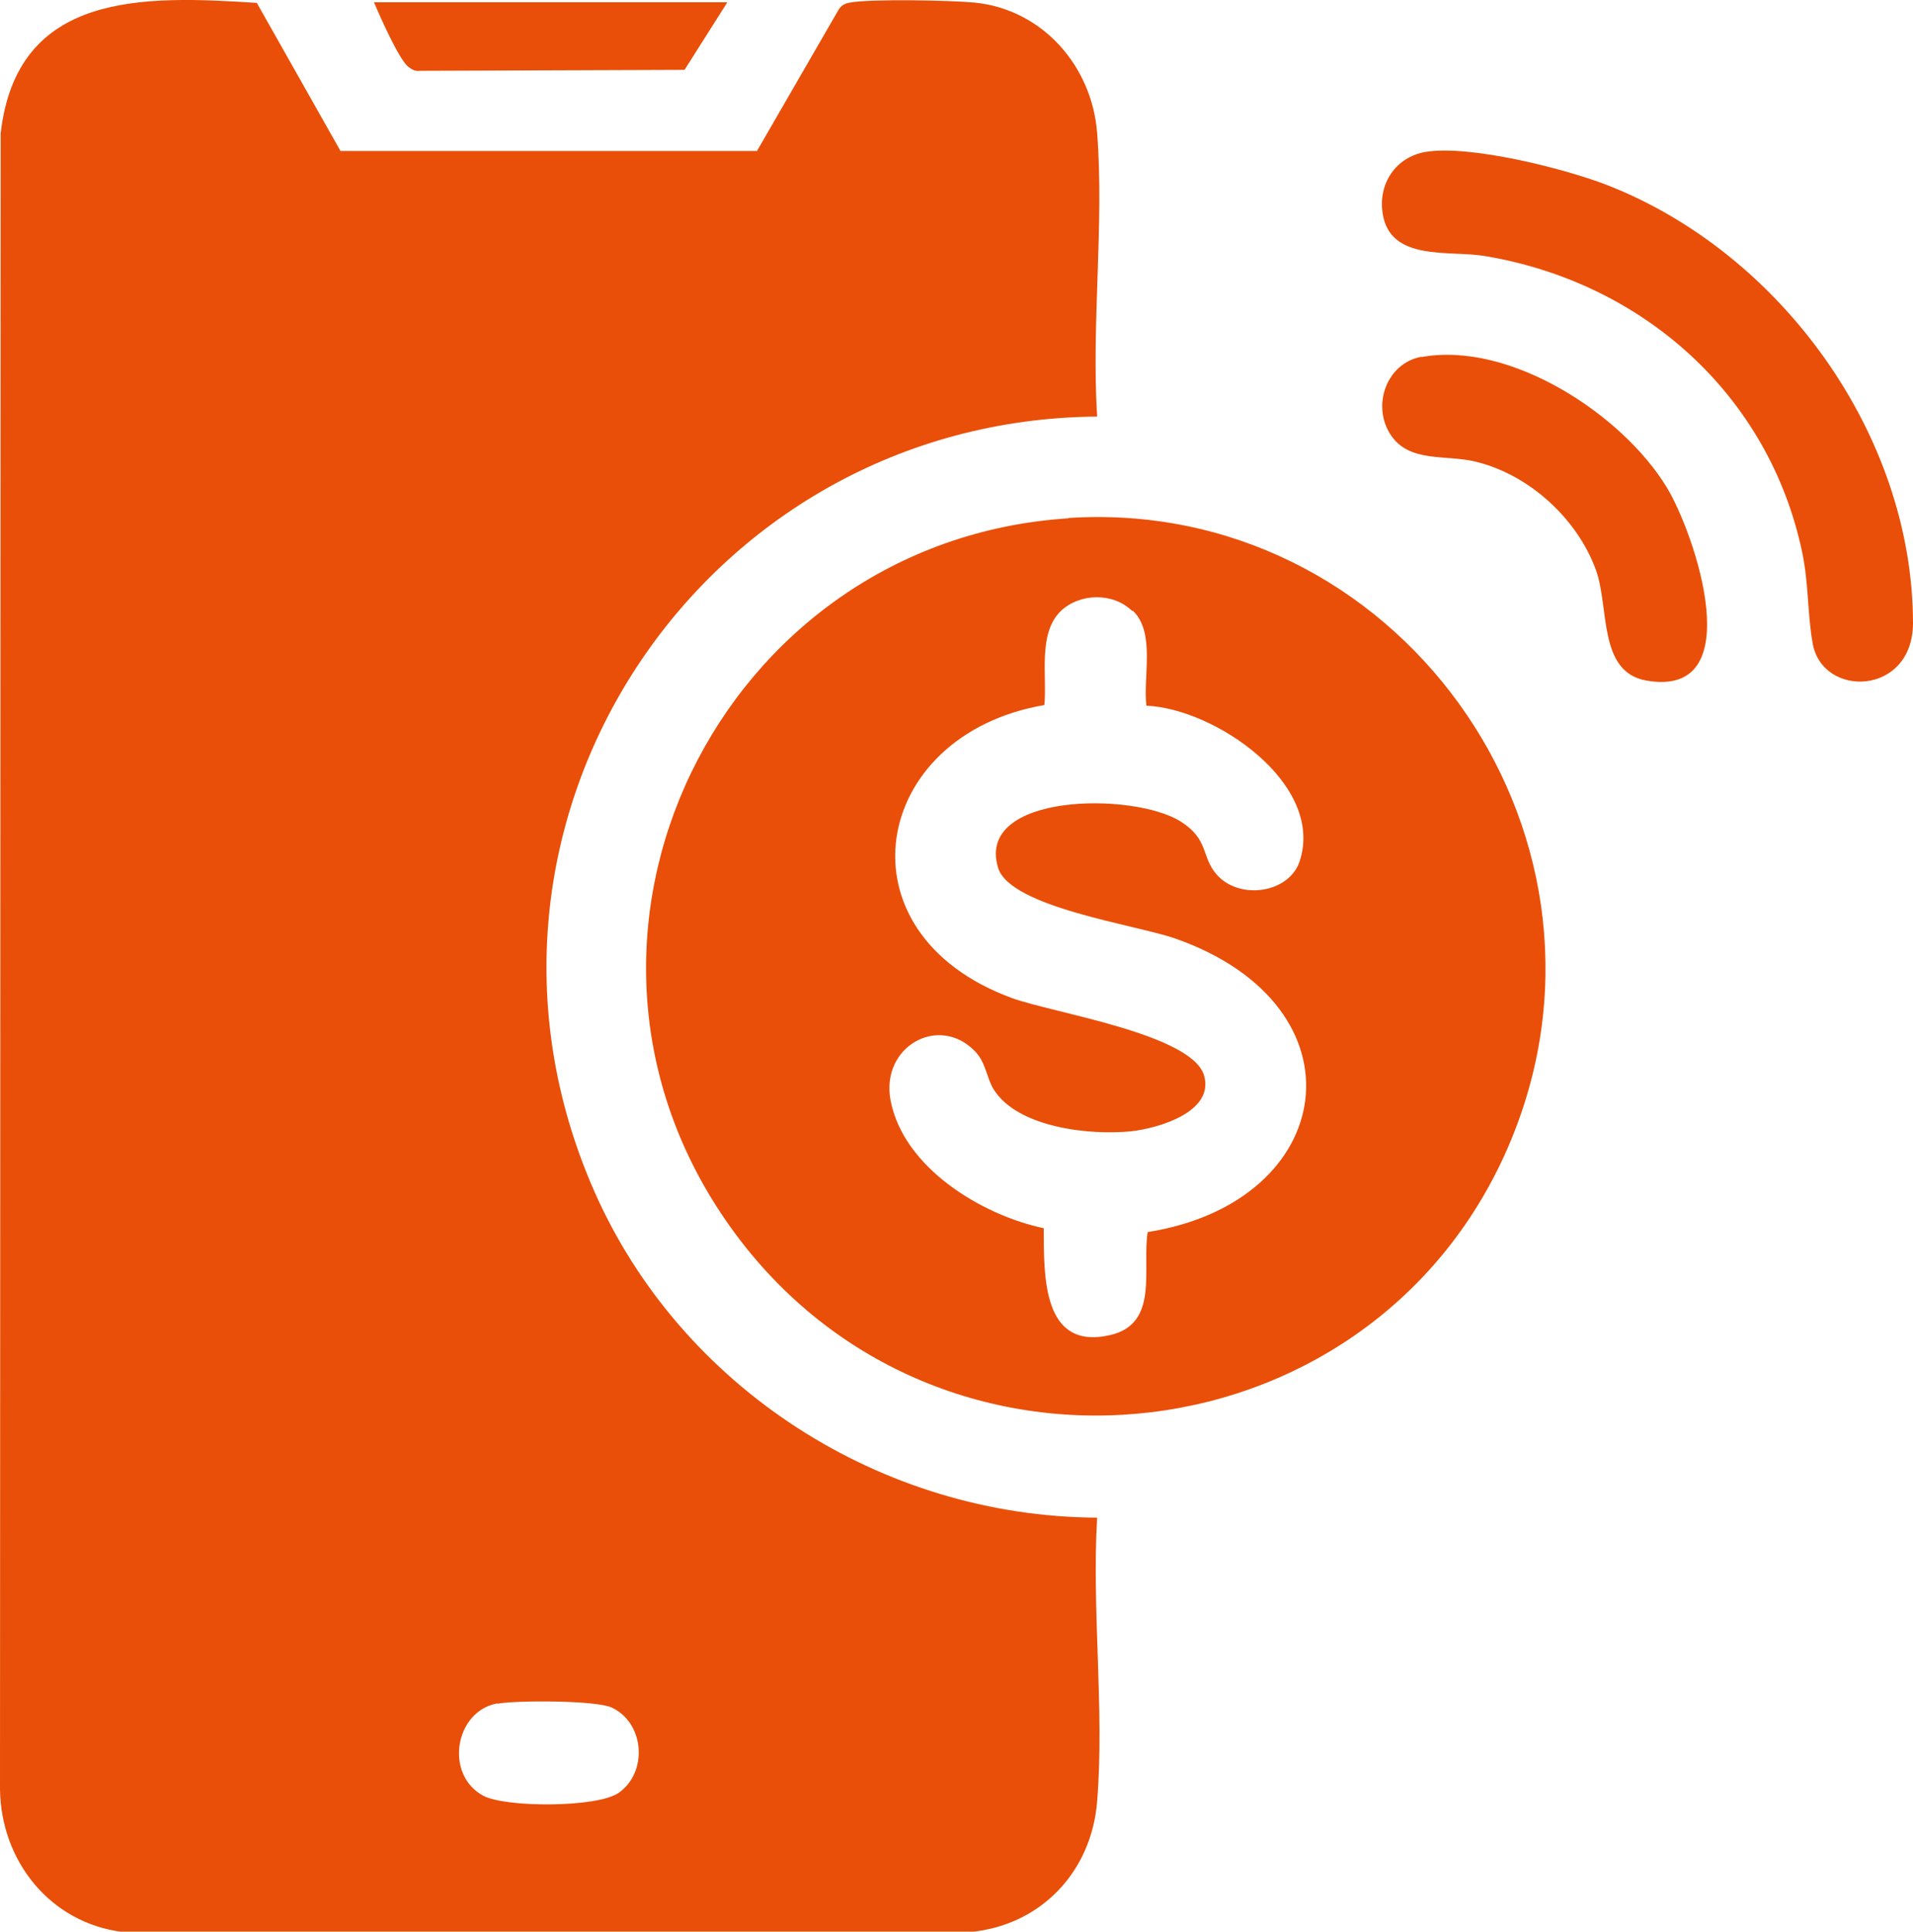 <svg data-name="Слой 2" xmlns="http://www.w3.org/2000/svg" viewBox="0 0 59.44 60"><g data-name="Слой 1"><g data-name="payment" fill="#e94f08"><path d="m7.98.09 2.6 4.6h12.94L26.04.33c.09-.16.2-.22.37-.25.64-.12 3.14-.07 3.87 0 2.11.21 3.65 1.97 3.81 4.05.22 2.83-.18 5.95 0 8.81-12.31.09-20.64 12.65-15.63 24.05 2.69 6.12 8.93 10.12 15.63 10.15-.17 2.86.23 5.98 0 8.81-.17 2.18-1.74 3.85-3.93 4.06H3.81C1.56 59.73.03 57.81 0 55.58L.02 4.15C.52-.27 4.45-.14 7.98.09Zm7.47 52.82c-1.32.24-1.65 2.22-.43 2.87.7.37 3.54.37 4.2-.09.92-.64.81-2.17-.21-2.65-.49-.23-2.97-.23-3.56-.12Z"/><path d="M33.19 16.09c10.14-.66 17.59 9.62 13.85 19.1C43 45.43 29.13 47.11 22.7 38.12S22.37 16.8 33.19 16.1Zm1.98 2.88c-.59-.57-1.62-.55-2.21.01-.72.7-.42 2.01-.51 2.92-5.4.92-6.52 7.08-1.01 9.1 1.25.46 5.58 1.11 5.97 2.4.34 1.14-1.43 1.65-2.27 1.74-1.27.13-3.53-.11-4.27-1.31-.22-.36-.23-.81-.57-1.17-1.12-1.17-2.94-.16-2.63 1.51.39 2.09 2.82 3.57 4.76 3.98.01 1.43-.07 3.81 2.06 3.32 1.54-.35.99-2.06 1.17-3.2 5.93-.94 6.84-7 .88-9.11-1.2-.43-5.16-.97-5.53-2.21-.7-2.32 4.21-2.36 5.68-1.43.88.56.63 1.09 1.11 1.64.69.8 2.24.6 2.58-.4.8-2.41-2.63-4.75-4.76-4.84-.11-.89.29-2.27-.42-2.95Zm9.12-14.25c1.36-.23 4.31.51 5.65 1.03 5.38 2.1 9.49 7.74 9.5 13.6 0 2.27-2.83 2.35-3.12.62-.16-.9-.12-1.84-.32-2.8-1.03-4.92-4.98-8.41-9.88-9.22-1.1-.18-2.94.18-3.16-1.33-.14-.92.41-1.74 1.33-1.9Z"/><path d="M44.17 11.09c2.75-.5 6.24 1.78 7.62 4.05.88 1.45 2.6 6.56-.63 6-1.51-.26-1.15-2.26-1.57-3.43-.58-1.6-2.08-2.97-3.74-3.37-.94-.23-2.07.05-2.65-.85s-.12-2.21.97-2.41ZM22.6.07l-1.33 2.1-8.22.03c-.16.02-.25-.04-.37-.13-.29-.24-.88-1.57-1.06-2h10.99Z"/></g></g></svg>
